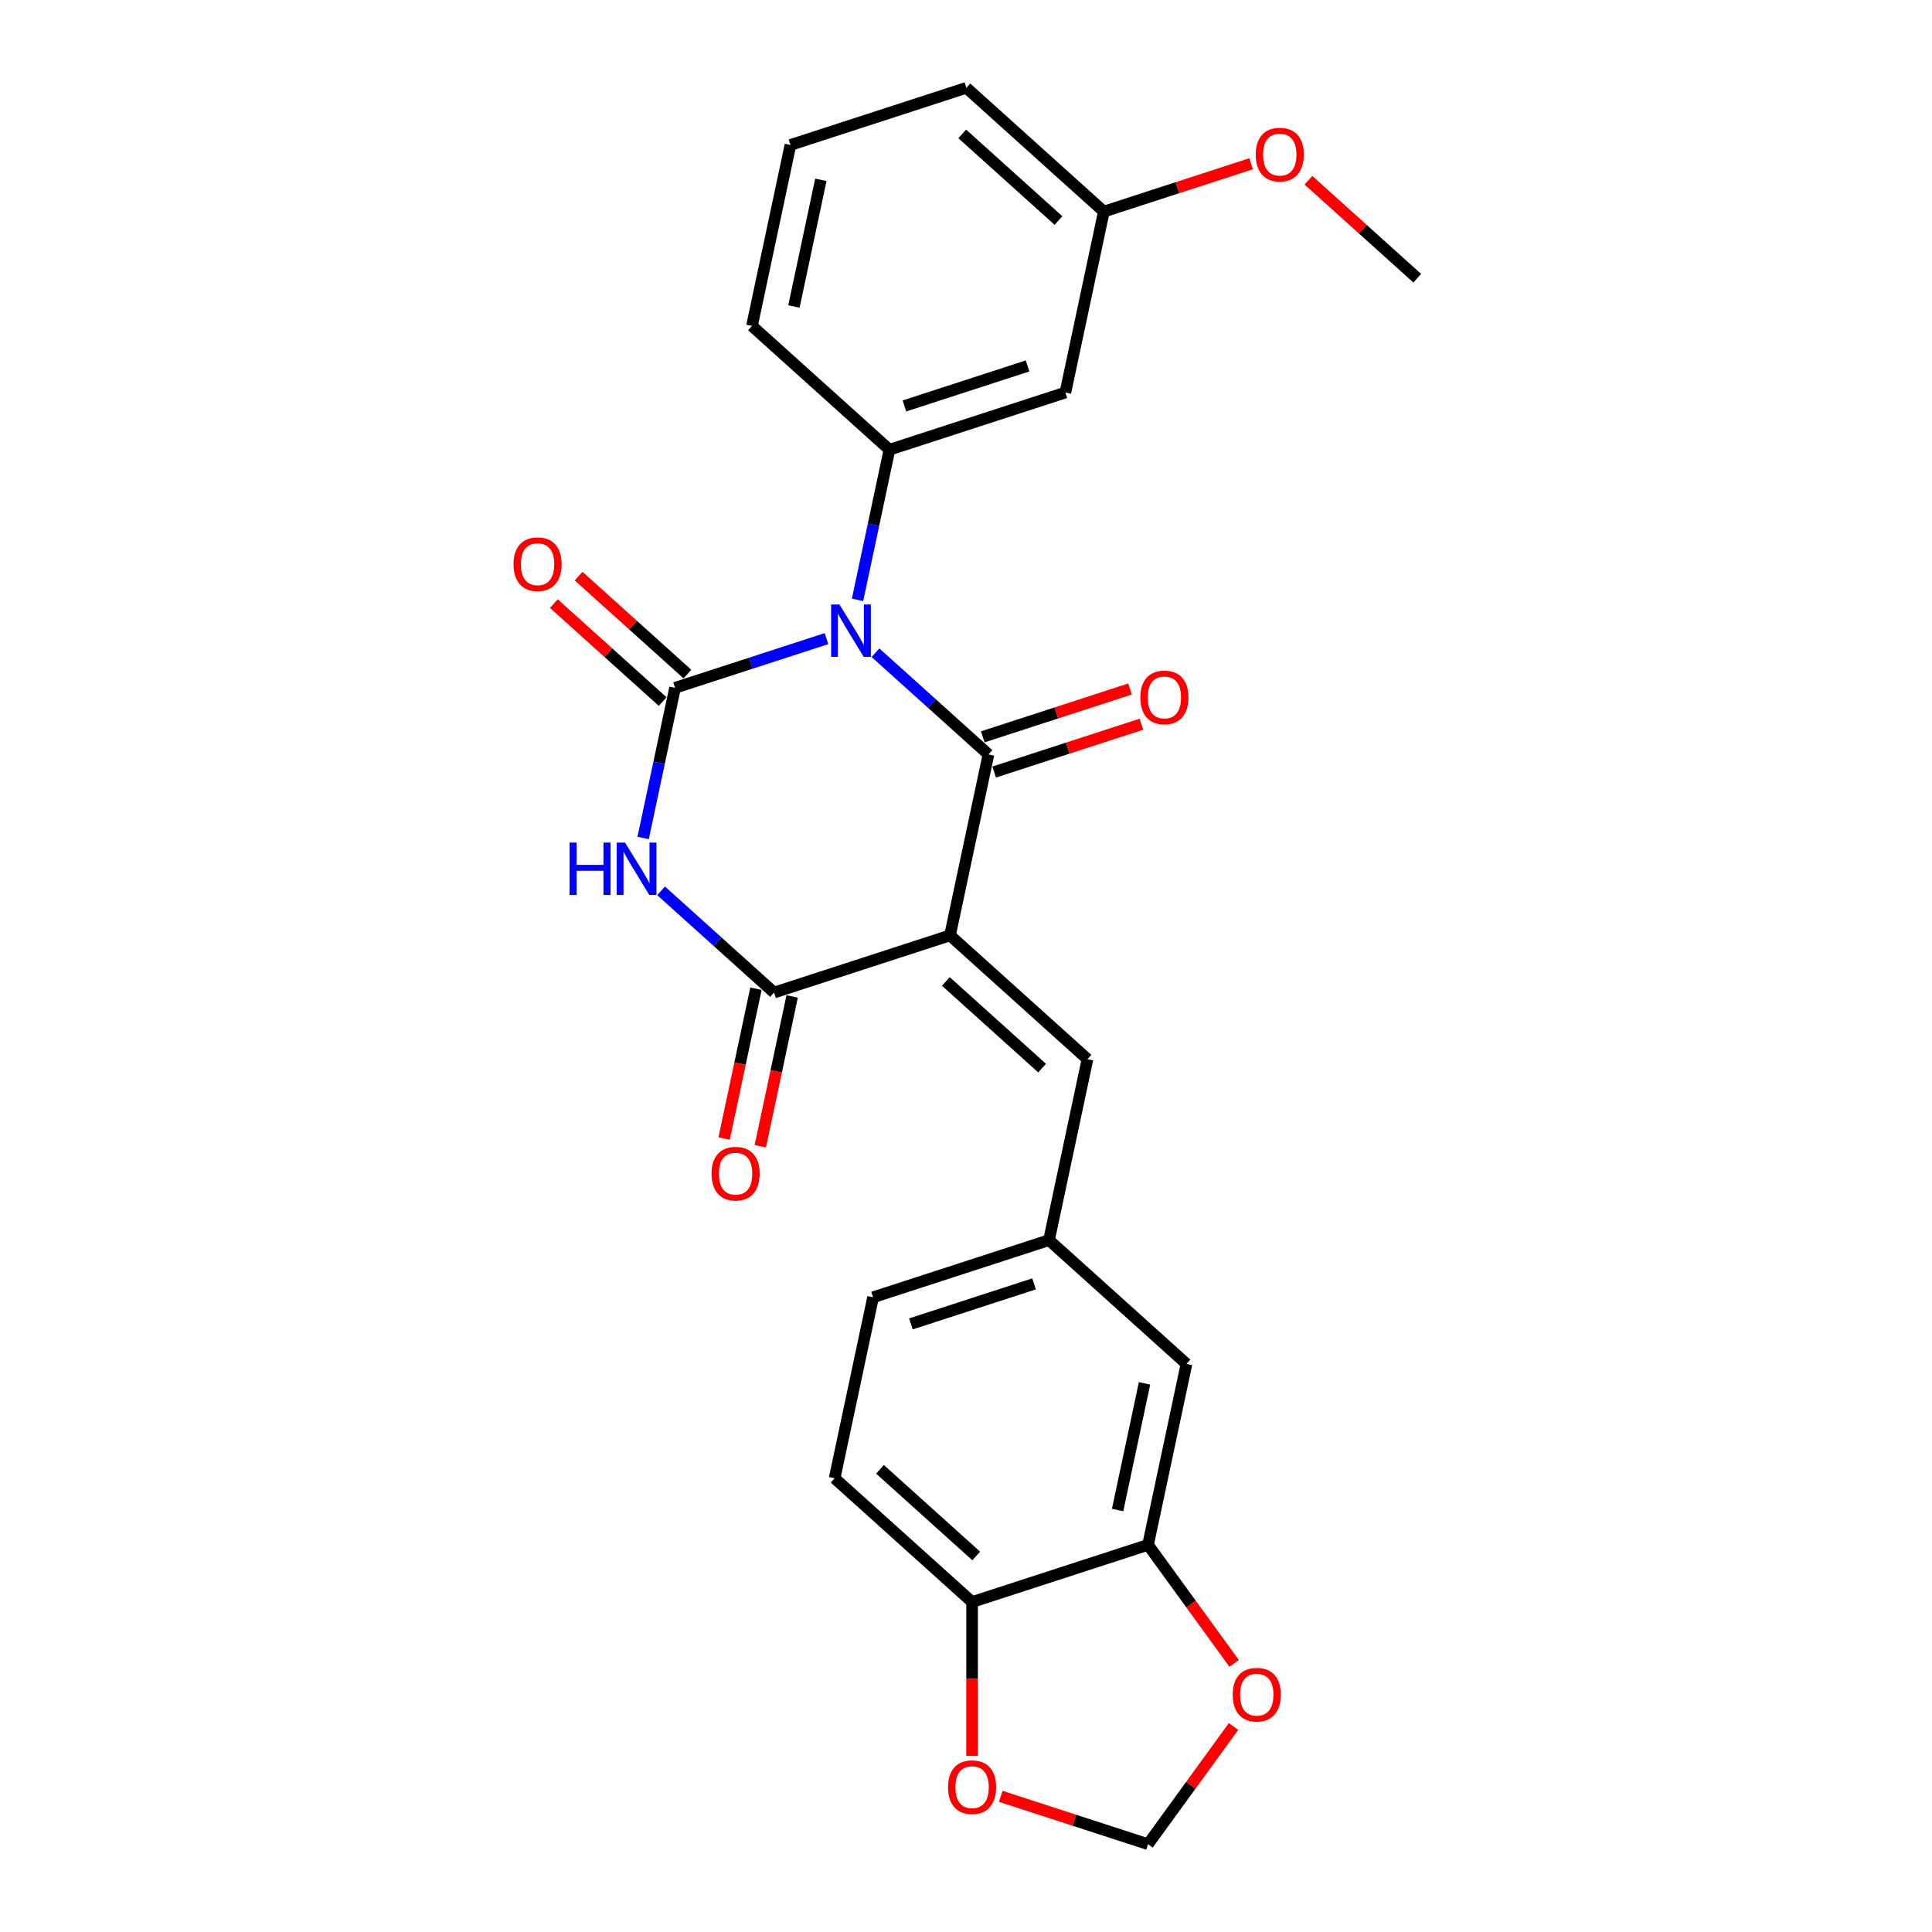 <?xml version='1.0' encoding='iso-8859-1'?>
<svg version='1.1' baseProfile='full'
              xmlns='http://www.w3.org/2000/svg'
                      xmlns:rdkit='http://www.rdkit.org/xml'
                      xmlns:xlink='http://www.w3.org/1999/xlink'
                  xml:space='preserve'
width='1000px' height='1000px' viewBox='0 0 1000 1000'>
<!-- END OF HEADER -->
<rect style='opacity:1.0;fill:#FFFFFF;stroke:none' width='1000' height='1000' x='0' y='0'> </rect>
<path class='bond-1' d='M 453.146,337.846 L 482.386,364.173' style='fill:none;fill-rule:evenodd;stroke:#0000FF;stroke-width:6px;stroke-linecap:butt;stroke-linejoin:miter;stroke-opacity:1' />
<path class='bond-1' d='M 482.386,364.173 L 511.626,390.501' style='fill:none;fill-rule:evenodd;stroke:#000000;stroke-width:6px;stroke-linecap:butt;stroke-linejoin:miter;stroke-opacity:1' />
<path class='bond-2' d='M 427.792,330.55 L 388.598,343.285' style='fill:none;fill-rule:evenodd;stroke:#0000FF;stroke-width:6px;stroke-linecap:butt;stroke-linejoin:miter;stroke-opacity:1' />
<path class='bond-2' d='M 388.598,343.285 L 349.404,356.019' style='fill:none;fill-rule:evenodd;stroke:#000000;stroke-width:6px;stroke-linecap:butt;stroke-linejoin:miter;stroke-opacity:1' />
<path class='bond-5' d='M 443.86,310.479 L 452.118,271.625' style='fill:none;fill-rule:evenodd;stroke:#0000FF;stroke-width:6px;stroke-linecap:butt;stroke-linejoin:miter;stroke-opacity:1' />
<path class='bond-5' d='M 452.118,271.625 L 460.377,232.772' style='fill:none;fill-rule:evenodd;stroke:#000000;stroke-width:6px;stroke-linecap:butt;stroke-linejoin:miter;stroke-opacity:1' />
<path class='bond-0' d='M 491.718,484.159 L 511.626,390.501' style='fill:none;fill-rule:evenodd;stroke:#000000;stroke-width:6px;stroke-linecap:butt;stroke-linejoin:miter;stroke-opacity:1' />
<path class='bond-6' d='M 491.718,484.159 L 562.875,548.229' style='fill:none;fill-rule:evenodd;stroke:#000000;stroke-width:6px;stroke-linecap:butt;stroke-linejoin:miter;stroke-opacity:1' />
<path class='bond-6' d='M 489.578,508.001 L 539.388,552.85' style='fill:none;fill-rule:evenodd;stroke:#000000;stroke-width:6px;stroke-linecap:butt;stroke-linejoin:miter;stroke-opacity:1' />
<path class='bond-26' d='M 491.718,484.159 L 400.653,513.748' style='fill:none;fill-rule:evenodd;stroke:#000000;stroke-width:6px;stroke-linecap:butt;stroke-linejoin:miter;stroke-opacity:1' />
<path class='bond-10' d='M 514.585,399.607 L 552.696,387.224' style='fill:none;fill-rule:evenodd;stroke:#000000;stroke-width:6px;stroke-linecap:butt;stroke-linejoin:miter;stroke-opacity:1' />
<path class='bond-10' d='M 552.696,387.224 L 590.808,374.841' style='fill:none;fill-rule:evenodd;stroke:#FF0000;stroke-width:6px;stroke-linecap:butt;stroke-linejoin:miter;stroke-opacity:1' />
<path class='bond-10' d='M 508.667,381.394 L 546.779,369.011' style='fill:none;fill-rule:evenodd;stroke:#000000;stroke-width:6px;stroke-linecap:butt;stroke-linejoin:miter;stroke-opacity:1' />
<path class='bond-10' d='M 546.779,369.011 L 584.89,356.628' style='fill:none;fill-rule:evenodd;stroke:#FF0000;stroke-width:6px;stroke-linecap:butt;stroke-linejoin:miter;stroke-opacity:1' />
<path class='bond-3' d='M 349.404,356.019 L 341.146,394.873' style='fill:none;fill-rule:evenodd;stroke:#000000;stroke-width:6px;stroke-linecap:butt;stroke-linejoin:miter;stroke-opacity:1' />
<path class='bond-3' d='M 341.146,394.873 L 332.887,433.726' style='fill:none;fill-rule:evenodd;stroke:#0000FF;stroke-width:6px;stroke-linecap:butt;stroke-linejoin:miter;stroke-opacity:1' />
<path class='bond-9' d='M 355.811,348.904 L 327.653,323.55' style='fill:none;fill-rule:evenodd;stroke:#000000;stroke-width:6px;stroke-linecap:butt;stroke-linejoin:miter;stroke-opacity:1' />
<path class='bond-9' d='M 327.653,323.55 L 299.496,298.197' style='fill:none;fill-rule:evenodd;stroke:#FF0000;stroke-width:6px;stroke-linecap:butt;stroke-linejoin:miter;stroke-opacity:1' />
<path class='bond-9' d='M 342.997,363.135 L 314.839,337.782' style='fill:none;fill-rule:evenodd;stroke:#000000;stroke-width:6px;stroke-linecap:butt;stroke-linejoin:miter;stroke-opacity:1' />
<path class='bond-9' d='M 314.839,337.782 L 286.682,312.428' style='fill:none;fill-rule:evenodd;stroke:#FF0000;stroke-width:6px;stroke-linecap:butt;stroke-linejoin:miter;stroke-opacity:1' />
<path class='bond-4' d='M 342.174,461.093 L 371.414,487.421' style='fill:none;fill-rule:evenodd;stroke:#0000FF;stroke-width:6px;stroke-linecap:butt;stroke-linejoin:miter;stroke-opacity:1' />
<path class='bond-4' d='M 371.414,487.421 L 400.653,513.748' style='fill:none;fill-rule:evenodd;stroke:#000000;stroke-width:6px;stroke-linecap:butt;stroke-linejoin:miter;stroke-opacity:1' />
<path class='bond-13' d='M 391.288,511.757 L 383.045,550.534' style='fill:none;fill-rule:evenodd;stroke:#000000;stroke-width:6px;stroke-linecap:butt;stroke-linejoin:miter;stroke-opacity:1' />
<path class='bond-13' d='M 383.045,550.534 L 374.803,589.311' style='fill:none;fill-rule:evenodd;stroke:#FF0000;stroke-width:6px;stroke-linecap:butt;stroke-linejoin:miter;stroke-opacity:1' />
<path class='bond-13' d='M 410.019,515.739 L 401.777,554.516' style='fill:none;fill-rule:evenodd;stroke:#000000;stroke-width:6px;stroke-linecap:butt;stroke-linejoin:miter;stroke-opacity:1' />
<path class='bond-13' d='M 401.777,554.516 L 393.535,593.292' style='fill:none;fill-rule:evenodd;stroke:#FF0000;stroke-width:6px;stroke-linecap:butt;stroke-linejoin:miter;stroke-opacity:1' />
<path class='bond-8' d='M 460.377,232.772 L 551.441,203.183' style='fill:none;fill-rule:evenodd;stroke:#000000;stroke-width:6px;stroke-linecap:butt;stroke-linejoin:miter;stroke-opacity:1' />
<path class='bond-8' d='M 468.119,210.121 L 531.864,189.409' style='fill:none;fill-rule:evenodd;stroke:#000000;stroke-width:6px;stroke-linecap:butt;stroke-linejoin:miter;stroke-opacity:1' />
<path class='bond-21' d='M 460.377,232.772 L 389.22,168.702' style='fill:none;fill-rule:evenodd;stroke:#000000;stroke-width:6px;stroke-linecap:butt;stroke-linejoin:miter;stroke-opacity:1' />
<path class='bond-14' d='M 562.875,548.229 L 542.967,641.888' style='fill:none;fill-rule:evenodd;stroke:#000000;stroke-width:6px;stroke-linecap:butt;stroke-linejoin:miter;stroke-opacity:1' />
<path class='bond-7' d='M 594.216,799.617 L 614.124,705.958' style='fill:none;fill-rule:evenodd;stroke:#000000;stroke-width:6px;stroke-linecap:butt;stroke-linejoin:miter;stroke-opacity:1' />
<path class='bond-7' d='M 578.471,781.587 L 592.406,716.025' style='fill:none;fill-rule:evenodd;stroke:#000000;stroke-width:6px;stroke-linecap:butt;stroke-linejoin:miter;stroke-opacity:1' />
<path class='bond-12' d='M 594.216,799.617 L 616.506,830.296' style='fill:none;fill-rule:evenodd;stroke:#000000;stroke-width:6px;stroke-linecap:butt;stroke-linejoin:miter;stroke-opacity:1' />
<path class='bond-12' d='M 616.506,830.296 L 638.796,860.976' style='fill:none;fill-rule:evenodd;stroke:#FF0000;stroke-width:6px;stroke-linecap:butt;stroke-linejoin:miter;stroke-opacity:1' />
<path class='bond-28' d='M 594.216,799.617 L 503.152,829.206' style='fill:none;fill-rule:evenodd;stroke:#000000;stroke-width:6px;stroke-linecap:butt;stroke-linejoin:miter;stroke-opacity:1' />
<path class='bond-19' d='M 551.441,203.183 L 571.349,109.525' style='fill:none;fill-rule:evenodd;stroke:#000000;stroke-width:6px;stroke-linecap:butt;stroke-linejoin:miter;stroke-opacity:1' />
<path class='bond-11' d='M 503.152,829.206 L 431.995,765.136' style='fill:none;fill-rule:evenodd;stroke:#000000;stroke-width:6px;stroke-linecap:butt;stroke-linejoin:miter;stroke-opacity:1' />
<path class='bond-11' d='M 505.292,805.364 L 455.482,760.515' style='fill:none;fill-rule:evenodd;stroke:#000000;stroke-width:6px;stroke-linecap:butt;stroke-linejoin:miter;stroke-opacity:1' />
<path class='bond-15' d='M 503.152,829.206 L 503.152,869.029' style='fill:none;fill-rule:evenodd;stroke:#000000;stroke-width:6px;stroke-linecap:butt;stroke-linejoin:miter;stroke-opacity:1' />
<path class='bond-15' d='M 503.152,869.029 L 503.152,908.851' style='fill:none;fill-rule:evenodd;stroke:#FF0000;stroke-width:6px;stroke-linecap:butt;stroke-linejoin:miter;stroke-opacity:1' />
<path class='bond-16' d='M 638.49,893.608 L 616.353,924.077' style='fill:none;fill-rule:evenodd;stroke:#FF0000;stroke-width:6px;stroke-linecap:butt;stroke-linejoin:miter;stroke-opacity:1' />
<path class='bond-16' d='M 616.353,924.077 L 594.216,954.545' style='fill:none;fill-rule:evenodd;stroke:#000000;stroke-width:6px;stroke-linecap:butt;stroke-linejoin:miter;stroke-opacity:1' />
<path class='bond-17' d='M 542.967,641.888 L 614.124,705.958' style='fill:none;fill-rule:evenodd;stroke:#000000;stroke-width:6px;stroke-linecap:butt;stroke-linejoin:miter;stroke-opacity:1' />
<path class='bond-20' d='M 542.967,641.888 L 451.903,671.477' style='fill:none;fill-rule:evenodd;stroke:#000000;stroke-width:6px;stroke-linecap:butt;stroke-linejoin:miter;stroke-opacity:1' />
<path class='bond-20' d='M 535.225,664.539 L 471.48,685.252' style='fill:none;fill-rule:evenodd;stroke:#000000;stroke-width:6px;stroke-linecap:butt;stroke-linejoin:miter;stroke-opacity:1' />
<path class='bond-29' d='M 517.993,929.779 L 556.105,942.162' style='fill:none;fill-rule:evenodd;stroke:#FF0000;stroke-width:6px;stroke-linecap:butt;stroke-linejoin:miter;stroke-opacity:1' />
<path class='bond-29' d='M 556.105,942.162 L 594.216,954.545' style='fill:none;fill-rule:evenodd;stroke:#000000;stroke-width:6px;stroke-linecap:butt;stroke-linejoin:miter;stroke-opacity:1' />
<path class='bond-18' d='M 431.995,765.136 L 451.903,671.477' style='fill:none;fill-rule:evenodd;stroke:#000000;stroke-width:6px;stroke-linecap:butt;stroke-linejoin:miter;stroke-opacity:1' />
<path class='bond-22' d='M 571.349,109.525 L 609.461,97.141' style='fill:none;fill-rule:evenodd;stroke:#000000;stroke-width:6px;stroke-linecap:butt;stroke-linejoin:miter;stroke-opacity:1' />
<path class='bond-22' d='M 609.461,97.141 L 647.573,84.758' style='fill:none;fill-rule:evenodd;stroke:#FF0000;stroke-width:6px;stroke-linecap:butt;stroke-linejoin:miter;stroke-opacity:1' />
<path class='bond-27' d='M 571.349,109.525 L 500.192,45.455' style='fill:none;fill-rule:evenodd;stroke:#000000;stroke-width:6px;stroke-linecap:butt;stroke-linejoin:miter;stroke-opacity:1' />
<path class='bond-27' d='M 547.862,114.145 L 498.052,69.296' style='fill:none;fill-rule:evenodd;stroke:#000000;stroke-width:6px;stroke-linecap:butt;stroke-linejoin:miter;stroke-opacity:1' />
<path class='bond-23' d='M 389.22,168.702 L 409.128,75.043' style='fill:none;fill-rule:evenodd;stroke:#000000;stroke-width:6px;stroke-linecap:butt;stroke-linejoin:miter;stroke-opacity:1' />
<path class='bond-23' d='M 410.938,158.635 L 424.873,93.074' style='fill:none;fill-rule:evenodd;stroke:#000000;stroke-width:6px;stroke-linecap:butt;stroke-linejoin:miter;stroke-opacity:1' />
<path class='bond-25' d='M 677.255,93.299 L 705.413,118.652' style='fill:none;fill-rule:evenodd;stroke:#FF0000;stroke-width:6px;stroke-linecap:butt;stroke-linejoin:miter;stroke-opacity:1' />
<path class='bond-25' d='M 705.413,118.652 L 733.571,144.006' style='fill:none;fill-rule:evenodd;stroke:#000000;stroke-width:6px;stroke-linecap:butt;stroke-linejoin:miter;stroke-opacity:1' />
<path class='bond-24' d='M 409.128,75.043 L 500.192,45.455' style='fill:none;fill-rule:evenodd;stroke:#000000;stroke-width:6px;stroke-linecap:butt;stroke-linejoin:miter;stroke-opacity:1' />
<path  class='atom-0' d='M 434.475 312.872
L 443.361 327.235
Q 444.242 328.652, 445.659 331.218
Q 447.076 333.784, 447.152 333.938
L 447.152 312.872
L 450.753 312.872
L 450.753 339.989
L 447.037 339.989
L 437.501 324.286
Q 436.39 322.447, 435.203 320.341
Q 434.054 318.234, 433.709 317.583
L 433.709 339.989
L 430.185 339.989
L 430.185 312.872
L 434.475 312.872
' fill='#0000FF'/>
<path  class='atom-4' d='M 294.815 436.12
L 298.492 436.12
L 298.492 447.648
L 312.357 447.648
L 312.357 436.12
L 316.034 436.12
L 316.034 463.237
L 312.357 463.237
L 312.357 450.712
L 298.492 450.712
L 298.492 463.237
L 294.815 463.237
L 294.815 436.12
' fill='#0000FF'/>
<path  class='atom-4' d='M 323.502 436.12
L 332.388 450.482
Q 333.269 451.9, 334.686 454.466
Q 336.103 457.032, 336.18 457.185
L 336.18 436.12
L 339.78 436.12
L 339.78 463.237
L 336.065 463.237
L 326.528 447.533
Q 325.417 445.695, 324.23 443.588
Q 323.081 441.482, 322.736 440.831
L 322.736 463.237
L 319.213 463.237
L 319.213 436.12
L 323.502 436.12
' fill='#0000FF'/>
<path  class='atom-10' d='M 265.8 292.026
Q 265.8 285.515, 269.017 281.876
Q 272.234 278.238, 278.247 278.238
Q 284.26 278.238, 287.478 281.876
Q 290.695 285.515, 290.695 292.026
Q 290.695 298.614, 287.439 302.367
Q 284.184 306.082, 278.247 306.082
Q 272.272 306.082, 269.017 302.367
Q 265.8 298.652, 265.8 292.026
M 278.247 303.018
Q 282.384 303.018, 284.605 300.261
Q 286.865 297.465, 286.865 292.026
Q 286.865 286.702, 284.605 284.021
Q 282.384 281.302, 278.247 281.302
Q 274.111 281.302, 271.851 283.983
Q 269.63 286.664, 269.63 292.026
Q 269.63 297.503, 271.851 300.261
Q 274.111 303.018, 278.247 303.018
' fill='#FF0000'/>
<path  class='atom-11' d='M 590.243 360.989
Q 590.243 354.478, 593.46 350.839
Q 596.677 347.2, 602.691 347.2
Q 608.704 347.2, 611.921 350.839
Q 615.138 354.478, 615.138 360.989
Q 615.138 367.576, 611.883 371.33
Q 608.627 375.045, 602.691 375.045
Q 596.716 375.045, 593.46 371.33
Q 590.243 367.615, 590.243 360.989
M 602.691 371.981
Q 606.827 371.981, 609.048 369.223
Q 611.308 366.427, 611.308 360.989
Q 611.308 355.665, 609.048 352.984
Q 606.827 350.264, 602.691 350.264
Q 598.554 350.264, 596.294 352.946
Q 594.073 355.627, 594.073 360.989
Q 594.073 366.466, 596.294 369.223
Q 598.554 371.981, 602.691 371.981
' fill='#FF0000'/>
<path  class='atom-13' d='M 638.05 877.158
Q 638.05 870.647, 641.267 867.008
Q 644.484 863.37, 650.498 863.37
Q 656.511 863.37, 659.728 867.008
Q 662.945 870.647, 662.945 877.158
Q 662.945 883.745, 659.69 887.499
Q 656.434 891.214, 650.498 891.214
Q 644.523 891.214, 641.267 887.499
Q 638.05 883.784, 638.05 877.158
M 650.498 888.15
Q 654.634 888.15, 656.855 885.392
Q 659.115 882.596, 659.115 877.158
Q 659.115 871.834, 656.855 869.153
Q 654.634 866.434, 650.498 866.434
Q 646.361 866.434, 644.101 869.115
Q 641.88 871.796, 641.88 877.158
Q 641.88 882.635, 644.101 885.392
Q 646.361 888.15, 650.498 888.15
' fill='#FF0000'/>
<path  class='atom-14' d='M 368.298 607.483
Q 368.298 600.972, 371.515 597.334
Q 374.732 593.695, 380.746 593.695
Q 386.759 593.695, 389.976 597.334
Q 393.193 600.972, 393.193 607.483
Q 393.193 614.071, 389.938 617.825
Q 386.682 621.54, 380.746 621.54
Q 374.771 621.54, 371.515 617.825
Q 368.298 614.109, 368.298 607.483
M 380.746 618.476
Q 384.882 618.476, 387.103 615.718
Q 389.363 612.922, 389.363 607.483
Q 389.363 602.16, 387.103 599.479
Q 384.882 596.759, 380.746 596.759
Q 376.609 596.759, 374.349 599.44
Q 372.128 602.121, 372.128 607.483
Q 372.128 612.96, 374.349 615.718
Q 376.609 618.476, 380.746 618.476
' fill='#FF0000'/>
<path  class='atom-16' d='M 490.704 925.033
Q 490.704 918.522, 493.921 914.884
Q 497.139 911.245, 503.152 911.245
Q 509.165 911.245, 512.382 914.884
Q 515.599 918.522, 515.599 925.033
Q 515.599 931.621, 512.344 935.374
Q 509.088 939.09, 503.152 939.09
Q 497.177 939.09, 493.921 935.374
Q 490.704 931.659, 490.704 925.033
M 503.152 936.026
Q 507.288 936.026, 509.51 933.268
Q 511.769 930.472, 511.769 925.033
Q 511.769 919.71, 509.51 917.029
Q 507.288 914.309, 503.152 914.309
Q 499.015 914.309, 496.756 916.99
Q 494.534 919.671, 494.534 925.033
Q 494.534 930.51, 496.756 933.268
Q 499.015 936.026, 503.152 936.026
' fill='#FF0000'/>
<path  class='atom-23' d='M 649.966 80.012
Q 649.966 73.501, 653.184 69.863
Q 656.401 66.224, 662.414 66.224
Q 668.427 66.224, 671.644 69.863
Q 674.862 73.501, 674.862 80.012
Q 674.862 86.6, 671.606 90.353
Q 668.351 94.069, 662.414 94.069
Q 656.439 94.069, 653.184 90.353
Q 649.966 86.638, 649.966 80.012
M 662.414 91.005
Q 666.55 91.005, 668.772 88.247
Q 671.032 85.451, 671.032 80.012
Q 671.032 74.689, 668.772 72.008
Q 666.55 69.288, 662.414 69.288
Q 658.278 69.288, 656.018 71.969
Q 653.796 74.65, 653.796 80.012
Q 653.796 85.489, 656.018 88.247
Q 658.278 91.005, 662.414 91.005
' fill='#FF0000'/>
</svg>
